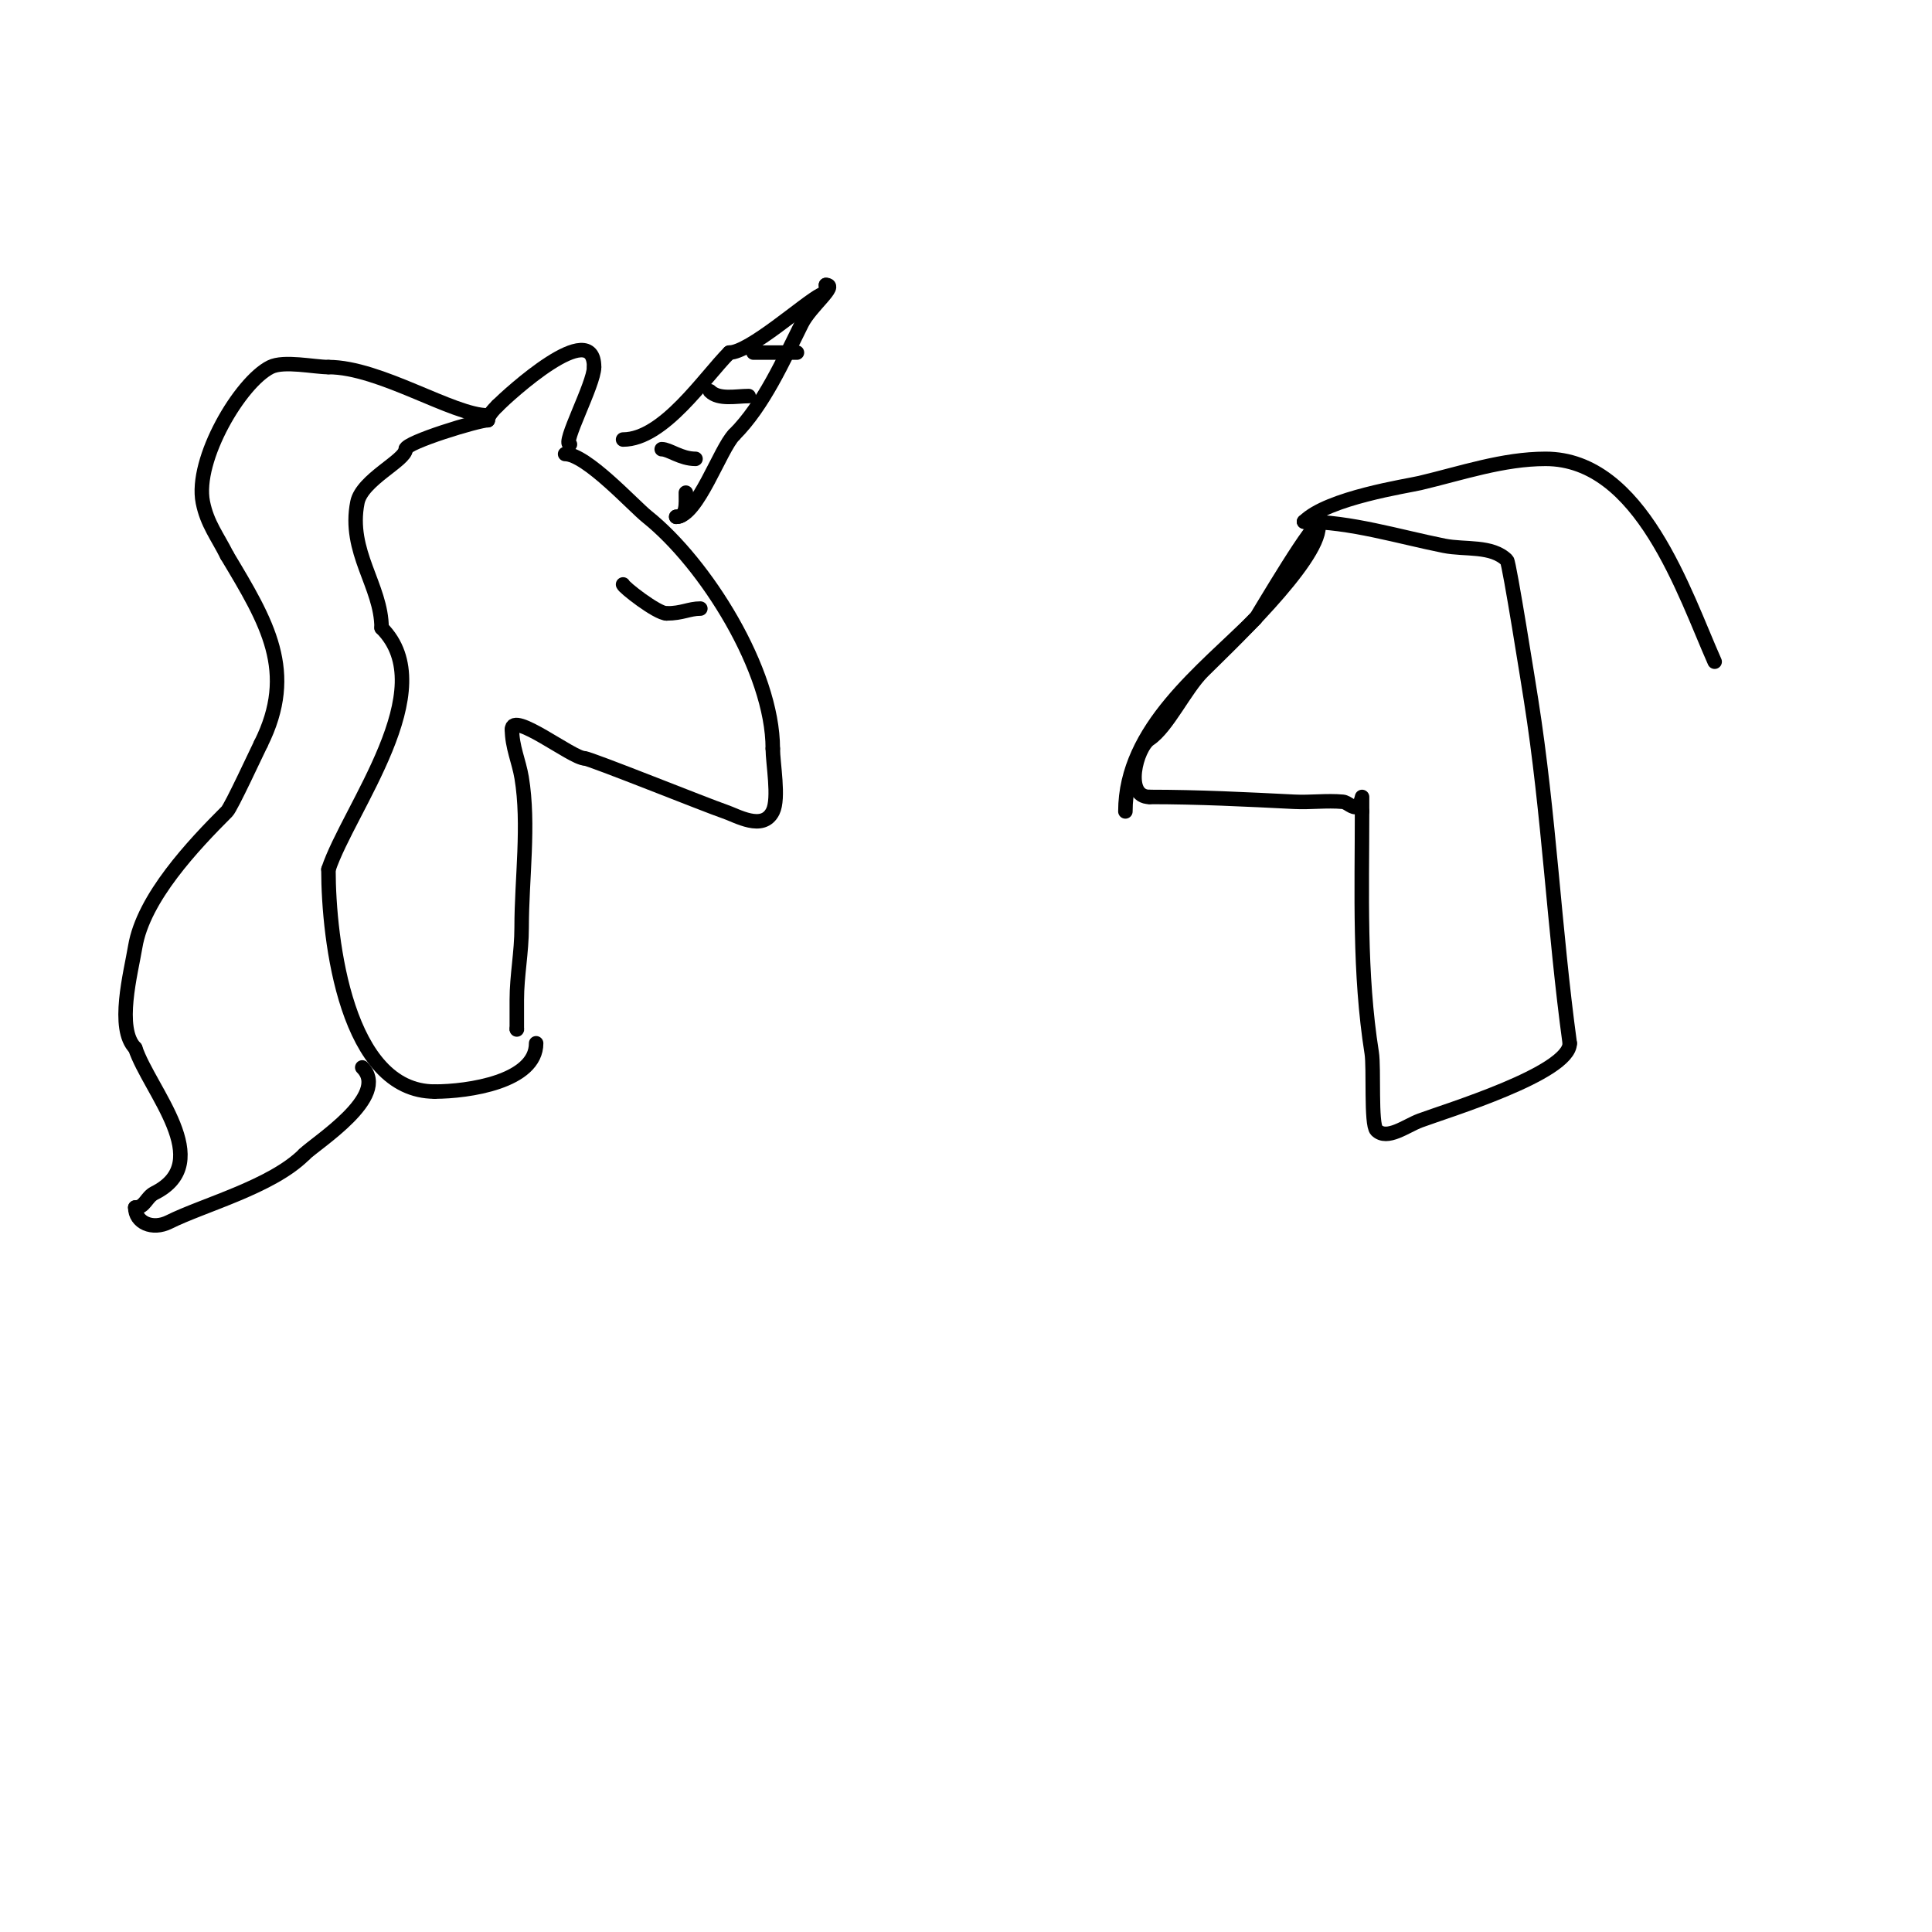 <svg viewBox='0 0 400 400' version='1.1' xmlns='http://www.w3.org/2000/svg' xmlns:xlink='http://www.w3.org/1999/xlink'><g fill='none' stroke='#000000' stroke-width='3' stroke-linecap='round' stroke-linejoin='round'><path d='M117,94c4.391,0 14.071,10.657 17,13c12.026,9.621 26,31.752 26,48'/><path d='M160,155c0,2.965 1.358,10.284 0,13c-2.069,4.138 -7.435,0.855 -10,0c-3.323,-1.108 -27.915,-11 -29,-11'/><path d='M121,157c-2.503,0 -15,-9.862 -15,-6'/><path d='M106,151c0,3.605 1.431,6.585 2,10c1.616,9.697 0,21.013 0,31c0,5.205 -1,9.992 -1,15c0,0.509 0,8.398 0,6'/><path d='M107,213l0,0'/><path d='M118,92c-1.747,0 5,-12.468 5,-16'/><path d='M123,76c0,-10.531 -17.745,5.745 -20,8'/><path d='M103,84c-0.933,0.933 -2,2.114 -2,3'/><path d='M101,87c-1.971,0 -17,4.591 -17,6'/><path d='M84,93c0,2.292 -9.065,6.325 -10,11c-2.052,10.259 5,17.302 5,26'/><path d='M79,130c12.696,12.696 -6.812,37.437 -11,50'/><path d='M68,180c0,14.788 3.755,46 22,46'/><path d='M90,226c6.932,0 21,-2.035 21,-10'/><path d='M111,216'/><path d='M101,86c-7.2,0 -22.305,-10 -33,-10'/><path d='M68,76c-3,0 -9.219,-1.391 -12,0c-6.257,3.128 -15.771,19.145 -14,28c0.886,4.432 3.042,7.085 5,11'/><path d='M47,115c8.328,13.879 14.475,24.05 7,39'/><path d='M54,154c-0.889,1.779 -6.13,13.13 -7,14c-7.016,7.016 -17.319,17.914 -19,28c-0.904,5.427 -4.017,16.983 0,21'/><path d='M28,217c2.935,8.805 16.836,23.582 4,30c-1.751,0.876 -1.965,3 -4,3'/><path d='M28,250c0,3.106 3.518,4.741 7,3c7.132,-3.566 21.276,-7.276 28,-14'/><path d='M63,239c2.388,-2.388 17.913,-12.087 12,-18'/><path d='M129,91c8.419,0 16.878,-12.878 22,-18'/><path d='M151,73c4.204,0 15.584,-10.292 19,-12c1.236,-0.618 1,-0.965 1,-2'/><path d='M171,59c2.564,0 -3.201,4.401 -5,8c-3.799,7.599 -7.891,16.891 -14,23'/><path d='M152,90c-2.897,2.897 -7.626,17 -12,17'/><path d='M140,107c2.297,0 2,-2.63 2,-5'/><path d='M137,93c1.557,0 3.931,2 7,2'/><path d='M147,81c1.825,1.825 5.451,1 8,1'/><path d='M156,73c3,0 6,0 9,0'/><path d='M129,121c0,0.485 7.029,6 9,6'/><path d='M138,127c3.246,0 4.652,-1 7,-1'/><path d='M233,168c0,-17.226 16.054,-29.054 27,-40c0.286,-0.286 13,-22.063 13,-19'/><path d='M273,109c0,7.231 -19.191,25.191 -24,30c-3.674,3.674 -7.309,11.54 -11,14c-2.756,1.837 -5.349,12 0,12'/><path d='M238,165c10.124,0 19.914,0.496 30,1c3.329,0.166 6.68,-0.302 10,0c1.05,0.095 2.057,1.471 3,1c0.667,-0.333 1,-2 1,-2c0,0 0,2 0,3'/><path d='M282,168c0,16.883 -0.626,33.372 2,50c0.495,3.135 -0.215,14.785 1,16c2.173,2.173 6.122,-0.921 9,-2c5.258,-1.972 31,-9.754 31,-16'/><path d='M325,216c-3.224,-23.645 -4.296,-47.544 -8,-71c-0.374,-2.371 -4.511,-28.511 -5,-29c-3.145,-3.145 -8.639,-2.128 -13,-3c-9.48,-1.896 -19.399,-5 -29,-5'/><path d='M270,108c-1.333,0 -1.333,0 0,0'/><path d='M270,108c4.922,-4.922 21.393,-7.382 24,-8c8.588,-2.034 17.175,-5 26,-5c19.813,0 28.752,27.943 35,42'/></g>
</svg>